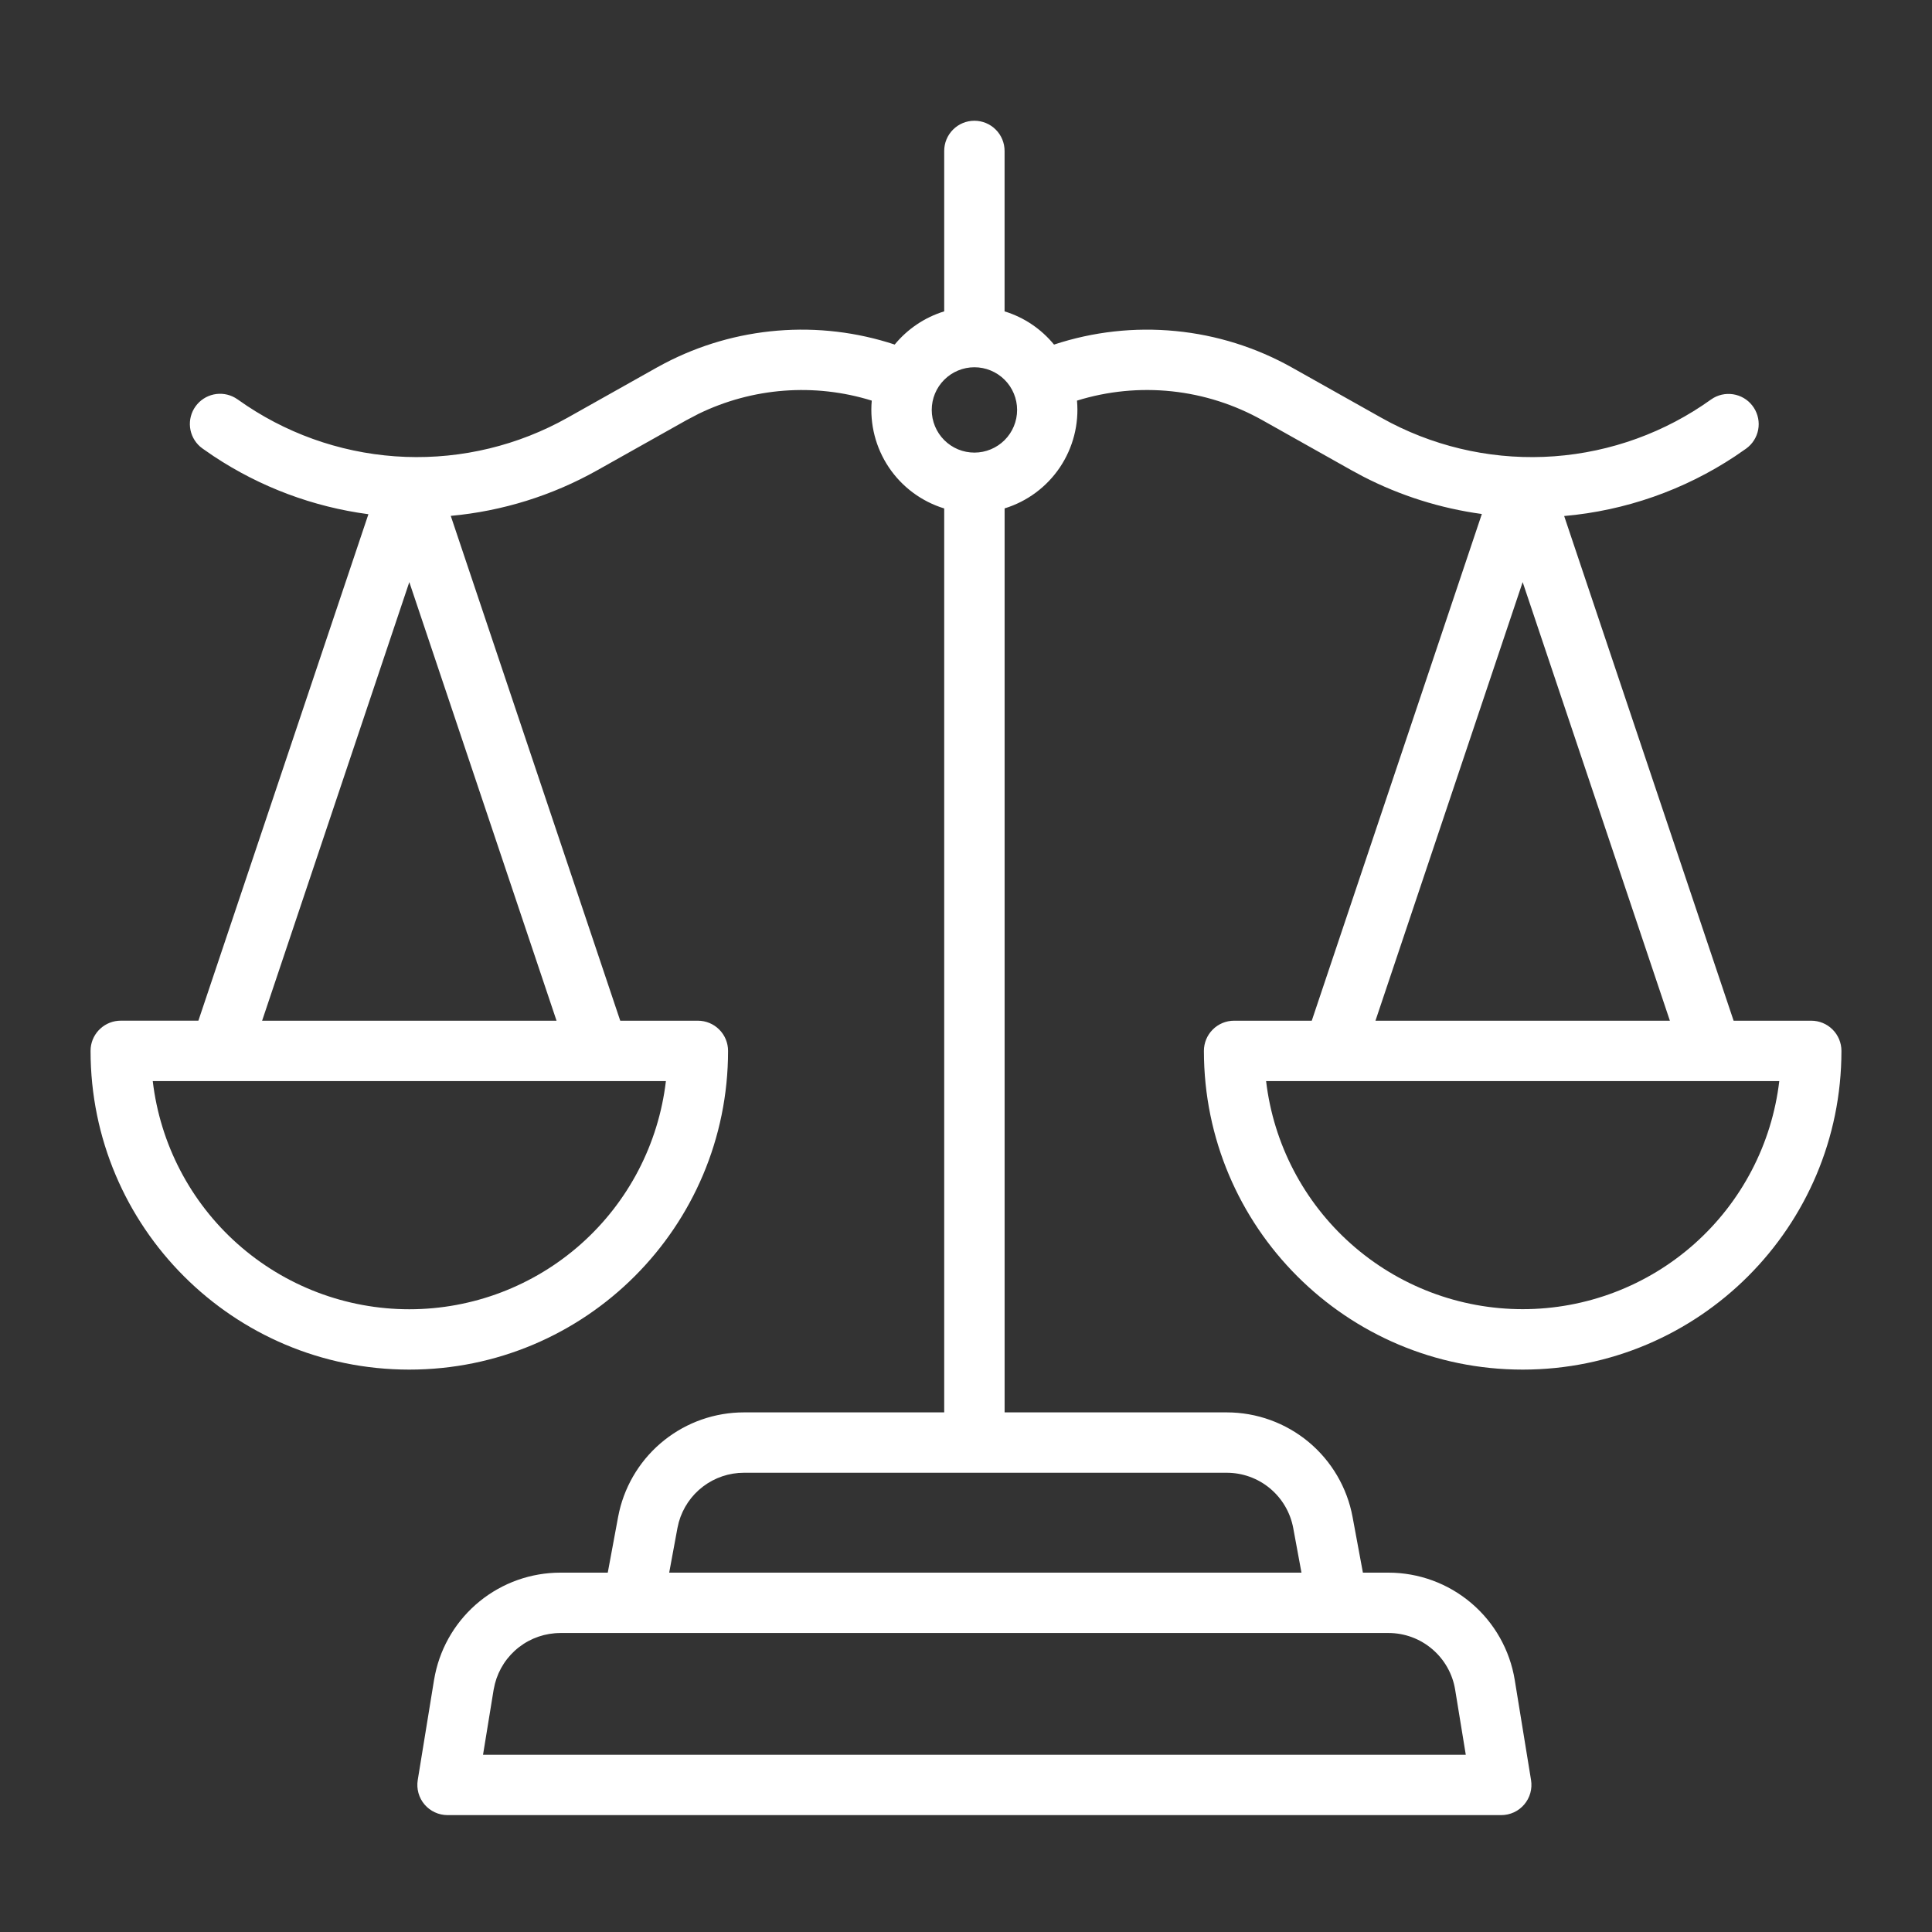 <?xml version="1.0" encoding="UTF-8" standalone="no"?>
<svg width="64" height="64" viewBox="0 0 64 64" fill="none" xmlns="http://www.w3.org/2000/svg">
<rect x="0" y="0" width="64" height="64" fill="#333333" stroke="none"/>
<path d="M31.278 5C31.278 4.735 31.383 4.48 31.571 4.293C31.758 4.105 32.013 4 32.278 4C32.543 4 32.798 4.105 32.985 4.293C33.173 4.48 33.278 4.735 33.278 5V10.315C33.928 10.513 34.495 10.902 34.916 11.415C36.212 10.987 37.583 10.834 38.941 10.966C40.299 11.097 41.615 11.51 42.805 12.179L45.752 13.835L46.078 14.011C47.746 14.87 49.618 15.252 51.489 15.115C53.361 14.977 55.157 14.326 56.682 13.233L56.768 13.178C56.99 13.053 57.252 13.017 57.5 13.079C57.748 13.14 57.962 13.294 58.1 13.509C58.238 13.724 58.289 13.983 58.242 14.234C58.195 14.485 58.053 14.708 57.847 14.858L57.482 15.11C55.788 16.234 53.84 16.916 51.815 17.094L57.428 33.812H60C60.265 33.812 60.52 33.917 60.707 34.105C60.895 34.292 61 34.547 61 34.812C61 40.642 56.273 45.37 50.441 45.37C44.61 45.37 39.881 40.643 39.881 34.812C39.881 34.547 39.986 34.292 40.174 34.105C40.361 33.917 40.616 33.812 40.881 33.812H43.454L49.088 17.027C47.718 16.84 46.391 16.422 45.162 15.789L44.772 15.579L41.825 13.923C40.898 13.402 39.875 13.075 38.818 12.963C37.761 12.851 36.692 12.956 35.677 13.271C35.747 14.051 35.547 14.831 35.111 15.481C34.674 16.131 34.028 16.611 33.279 16.841V46.787H40.638C41.628 46.787 42.587 47.134 43.349 47.767C44.11 48.401 44.626 49.28 44.806 50.254L45.148 52.096H45.993C46.999 52.096 47.972 52.453 48.739 53.105C49.506 53.756 50.016 54.659 50.178 55.652L50.718 58.968C50.741 59.111 50.733 59.257 50.694 59.397C50.655 59.536 50.586 59.666 50.492 59.776C50.399 59.886 50.282 59.975 50.15 60.036C50.019 60.096 49.876 60.128 49.731 60.128H14.824C14.679 60.128 14.536 60.096 14.405 60.035C14.274 59.975 14.157 59.886 14.063 59.776C13.969 59.665 13.901 59.536 13.862 59.397C13.823 59.257 13.815 59.111 13.838 58.968L14.378 55.652L14.414 55.462C14.614 54.51 15.136 53.656 15.892 53.043C16.647 52.431 17.59 52.096 18.563 52.096H20.133L20.475 50.254L20.514 50.067C20.731 49.134 21.257 48.302 22.007 47.707C22.757 47.111 23.686 46.787 24.644 46.787H31.278V16.843C30.529 16.613 29.882 16.133 29.445 15.483C29.008 14.832 28.808 14.051 28.878 13.271C26.98 12.682 24.929 12.839 23.142 13.708L22.732 13.923L19.784 15.579C18.291 16.418 16.638 16.933 14.932 17.089L20.546 33.812H23.118C23.383 33.812 23.638 33.917 23.825 34.105C24.013 34.292 24.118 34.547 24.118 34.812C24.118 40.643 19.39 45.37 13.558 45.37C7.728 45.37 3 40.643 3 34.812L3.005 34.709C3.03 34.463 3.146 34.234 3.33 34.069C3.514 33.903 3.752 33.811 4 33.811H6.572L12.204 17.034C10.37 16.791 8.616 16.133 7.074 15.11L6.709 14.858L6.629 14.795C6.443 14.631 6.324 14.404 6.296 14.158C6.268 13.911 6.333 13.663 6.477 13.462C6.622 13.26 6.836 13.12 7.079 13.067C7.321 13.015 7.574 13.054 7.789 13.178L7.875 13.233L8.18 13.443C9.743 14.48 11.563 15.065 13.437 15.135C15.312 15.204 17.169 14.754 18.805 13.835L21.751 12.179L22.008 12.04C23.173 11.43 24.449 11.06 25.759 10.953C27.07 10.845 28.389 11.002 29.638 11.414C30.06 10.901 30.628 10.514 31.278 10.314V5ZM18.563 54.096C18.067 54.096 17.584 54.261 17.192 54.565C16.799 54.87 16.519 55.295 16.395 55.776L16.352 55.975L16.001 58.129H48.556L48.204 55.975C48.119 55.45 47.849 54.973 47.444 54.629C47.04 54.284 46.526 54.095 45.994 54.095H18.562L18.563 54.096ZM24.643 48.787C24.154 48.787 23.679 48.947 23.289 49.243C22.9 49.538 22.618 49.953 22.486 50.424L22.441 50.619L22.168 52.096H43.113L42.84 50.619C42.745 50.105 42.472 49.64 42.07 49.305C41.668 48.97 41.161 48.787 40.638 48.787H24.643ZM5.06 35.812C5.305 37.894 6.305 39.815 7.872 41.208C9.439 42.601 11.463 43.371 13.559 43.371C15.656 43.371 17.68 42.601 19.247 41.208C20.814 39.815 21.814 37.894 22.059 35.812H5.06ZM41.941 35.812C42.187 37.894 43.188 39.813 44.755 41.206C46.321 42.599 48.345 43.368 50.441 43.368C52.537 43.368 54.561 42.599 56.127 41.206C57.694 39.813 58.695 37.894 58.941 35.812H41.941ZM45.564 33.812H55.317L50.44 19.283L45.564 33.812ZM8.683 33.812H18.436L13.559 19.283L8.683 33.812ZM32.278 12.166C32.092 12.166 31.909 12.203 31.737 12.274C31.566 12.345 31.41 12.449 31.279 12.58C31.147 12.712 31.043 12.867 30.972 13.039C30.901 13.211 30.865 13.394 30.865 13.58C30.865 13.766 30.902 13.949 30.973 14.121C31.044 14.292 31.148 14.448 31.279 14.579C31.411 14.711 31.567 14.815 31.738 14.886C31.91 14.957 32.093 14.993 32.279 14.993C32.654 14.993 33.013 14.844 33.279 14.579C33.544 14.314 33.693 13.954 33.693 13.579C33.693 13.205 33.544 12.845 33.279 12.58C33.013 12.315 32.653 12.166 32.278 12.166Z" fill="white"/>
</svg>

